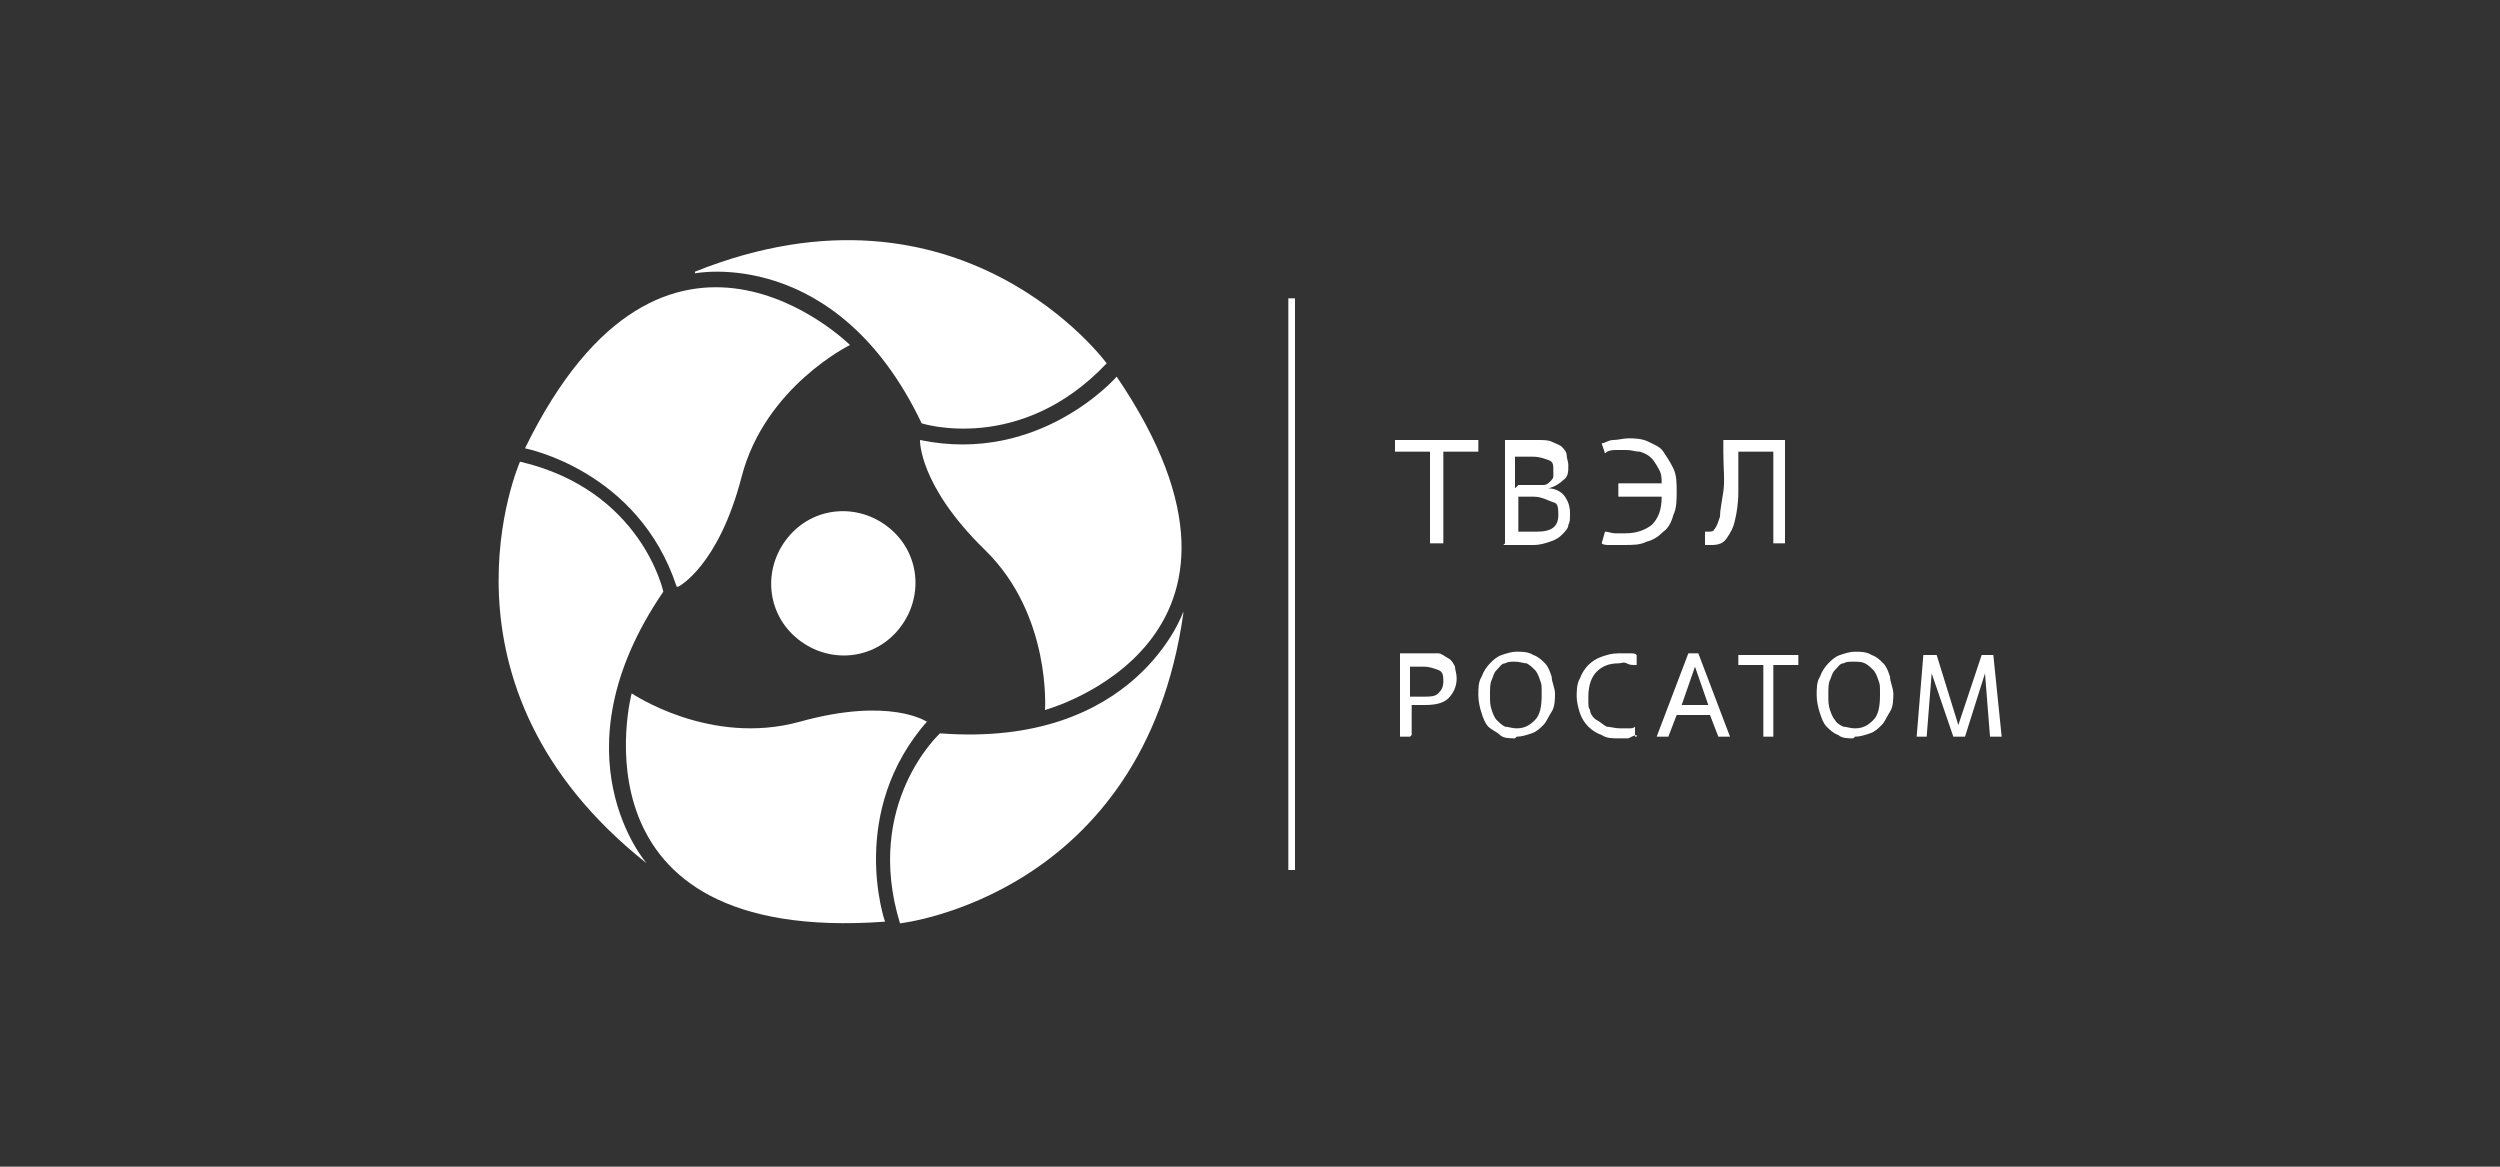 <svg xmlns="http://www.w3.org/2000/svg" id="_Слой_1" viewBox="0 0 150 70"><rect x="0" y="0" width="150" height="70" fill="#333333" stroke="none"/><defs><style>.st0{fill:#fff}</style></defs><path class="st0" d="M77.3 17.9h.4v34.3h-.4zm-23.5 20c-1.6 1.8-4.3 1.9-6.1.3-1.8-1.6-1.9-4.3-.3-6.1 1.6-1.8 4.3-1.9 6.1-.3 1.8 1.6 1.9 4.3.3 6.1m-13.1-2.7s2.4-1.2 3.8-6.6 6.5-7.9 6.5-7.9-11.1-11-19.5 6.2c0 0 6.8 1.3 9.1 8.3"/><path class="st0" d="M41.7 16.4s8.5-1.7 13.6 9c0 0 5.9 1.9 11.1-3.6 0 0-8.7-11.9-24.7-5.5m13.9 27s-2.2-1.5-7.6 0-10.1-1.7-10.1-1.7-4 15.1 15.2 13.7c0 0-2.3-6.6 2.6-12.1"/><path class="st0" d="M38.8 51.8s-5.7-6.5 1-16.3c0 0-1.3-6.1-8.6-7.8 0 0-5.9 13.4 7.6 24.1m16.4-25.4s-.1 2.7 3.9 6.6 3.6 9.6 3.6 9.6 15.1-4.1 4.3-20c0 0-4.6 5.3-11.8 3.8"/><path class="st0" d="M71 36.7s-2.8 8.2-14.6 7.3c0 0-4.6 4.2-2.4 11.4 0 0 14.6-1.6 17-18.6m19.3-4.2v-6.2h1.9c.4 0 .7 0 .9.1s.5.2.6.3.3.3.3.5.1.4.1.6c0 .4 0 .7-.3.9-.2.2-.5.4-.9.5.4 0 .8.2 1 .5s.3.6.3 1 0 .5-.1.7c0 .2-.2.4-.4.6s-.4.3-.7.4-.6.2-1 .2h-1.8zm.8-3.5h1.5c.2 0 .3-.1.4-.2s.2-.2.2-.3v-.4c0-.3 0-.5-.3-.6s-.5-.2-1-.2h-1v1.9zm0 2.8h1.1c.9 0 1.3-.3 1.3-1s-.1-.7-.4-.8-.6-.3-1.1-.3h-.9v2.1zm6-2.9h2.6c0-.3 0-.6-.2-.9-.1-.2-.3-.5-.4-.6-.2-.2-.4-.3-.7-.4-.3 0-.5-.1-.8-.1H97c-.2 0-.5 0-.7.2l-.2-.6c.2 0 .4-.2.7-.2s.6-.1.9-.1.8 0 1.2.2.7.3.9.6.4.6.6 1 .2.9.2 1.4 0 1-.2 1.4c-.1.4-.3.8-.6 1-.3.3-.6.5-1 .6-.4.2-.8.2-1.4.2h-.8c-.2 0-.4 0-.5-.1l.2-.7c.2 0 .4.1.6.1h.6c.7 0 1.2-.2 1.6-.5.4-.4.6-.9.6-1.7h-2.6v-.7zm10.1 3.6h-.8v-5.5h-2.1v2.4c0 .7-.1 1.3-.2 1.7-.1.5-.3.8-.5 1.1s-.5.4-.9.4h-.4v-.8h.2c.2 0 .3 0 .4-.2.1-.1.2-.4.3-.7 0-.4.1-.8.2-1.5s0-1.4 0-2.4v-.7h3.7v6.2zM84.6 44.2H84v-5h2.3c.2 0 .4.2.6.3.2.1.3.3.4.5 0 .2.1.4.1.7 0 .5-.2.9-.5 1.2s-.8.4-1.4.4h-.8v1.8zm0-2.4h.8c.4 0 .7 0 .9-.2s.3-.4.3-.7 0-.6-.3-.7-.5-.2-.9-.2h-.8v2zm6.3 2.5c-.3 0-.7 0-.9-.2s-.5-.3-.7-.5c-.2-.2-.3-.5-.4-.8s-.2-.7-.2-1.1 0-.8.2-1.1c.1-.3.3-.6.5-.8.2-.2.4-.4.7-.5.3-.1.6-.2.9-.2s.7 0 1 .2c.3.1.5.3.7.5s.3.5.4.8c0 .3.2.7.2 1s0 .8-.2 1.1-.3.6-.5.8c-.2.2-.4.4-.7.5s-.6.2-.9.2m0-.5c.5 0 .8-.2 1.1-.5.3-.3.4-.8.4-1.5s0-.6-.1-.9-.2-.5-.3-.6-.3-.3-.5-.4c-.2 0-.4-.1-.7-.1s-.4 0-.6.1c-.2 0-.3.2-.5.4s-.2.4-.3.6-.1.5-.1.9 0 .6.1.9.2.5.3.6.3.3.5.4c.2 0 .4.1.7.1m7.2.4c-.1 0-.3.1-.5.2h-.6c-.4 0-.7 0-1-.2-.3-.1-.6-.3-.8-.5-.2-.2-.4-.5-.5-.8s-.2-.7-.2-1 0-.8.2-1.1c.1-.3.3-.6.5-.8s.5-.4.8-.5c.3-.1.6-.2 1-.2h.7c.2 0 .3 0 .4.1v.6c-.3 0-.4 0-.6-.1s-.3 0-.5 0c-.6 0-1 .2-1.3.5s-.5.8-.5 1.5 0 .6.1.8c0 .2.2.5.4.6s.4.3.6.4c.2 0 .5.1.8.1h.5c.2 0 .3 0 .4-.1v.6h.1zm4.5-1.2h-2.1l-.5 1.3h-.7l1.9-5h.6l1.9 5h-.7l-.5-1.3zm-1.9-.6h1.7l-.8-2.3-.8 2.3zm5.6 1.9h-.6v-4.3h-1.5v-.6h3.6v.6h-1.5v4.3zm4.8.1c-.3 0-.7 0-.9-.2-.3-.1-.5-.3-.7-.5-.2-.2-.3-.5-.4-.8s-.2-.7-.2-1.1 0-.8.2-1.1c.1-.3.3-.6.5-.8.2-.2.4-.4.7-.5.3-.1.6-.2.9-.2s.7 0 1 .2c.3.1.5.3.7.5s.3.5.4.8c0 .3.2.7.2 1s0 .8-.2 1.1-.3.6-.5.8c-.2.2-.4.4-.7.5s-.6.2-.9.2m0-.5c.5 0 .8-.2 1.1-.5.3-.3.4-.8.4-1.5s0-.6-.1-.9-.2-.5-.3-.6-.3-.3-.5-.4-.4-.1-.7-.1-.4 0-.6.1c-.2 0-.3.2-.5.4s-.2.4-.3.6-.1.5-.1.9 0 .6.1.9.2.5.3.6c.1.2.3.3.5.4.2 0 .4.1.7.1m8.8.5h-.7l-.3-3.8-1.2 3.8h-.7l-1.3-3.8-.3 3.8h-.6l.4-4.9h.8l1.3 4.2 1.4-4.2h.7l.5 4.9zM85.8 32.6v-5.5h-2.1v-.7h5v.7h-2.1v5.5h-.8z"/></svg>
